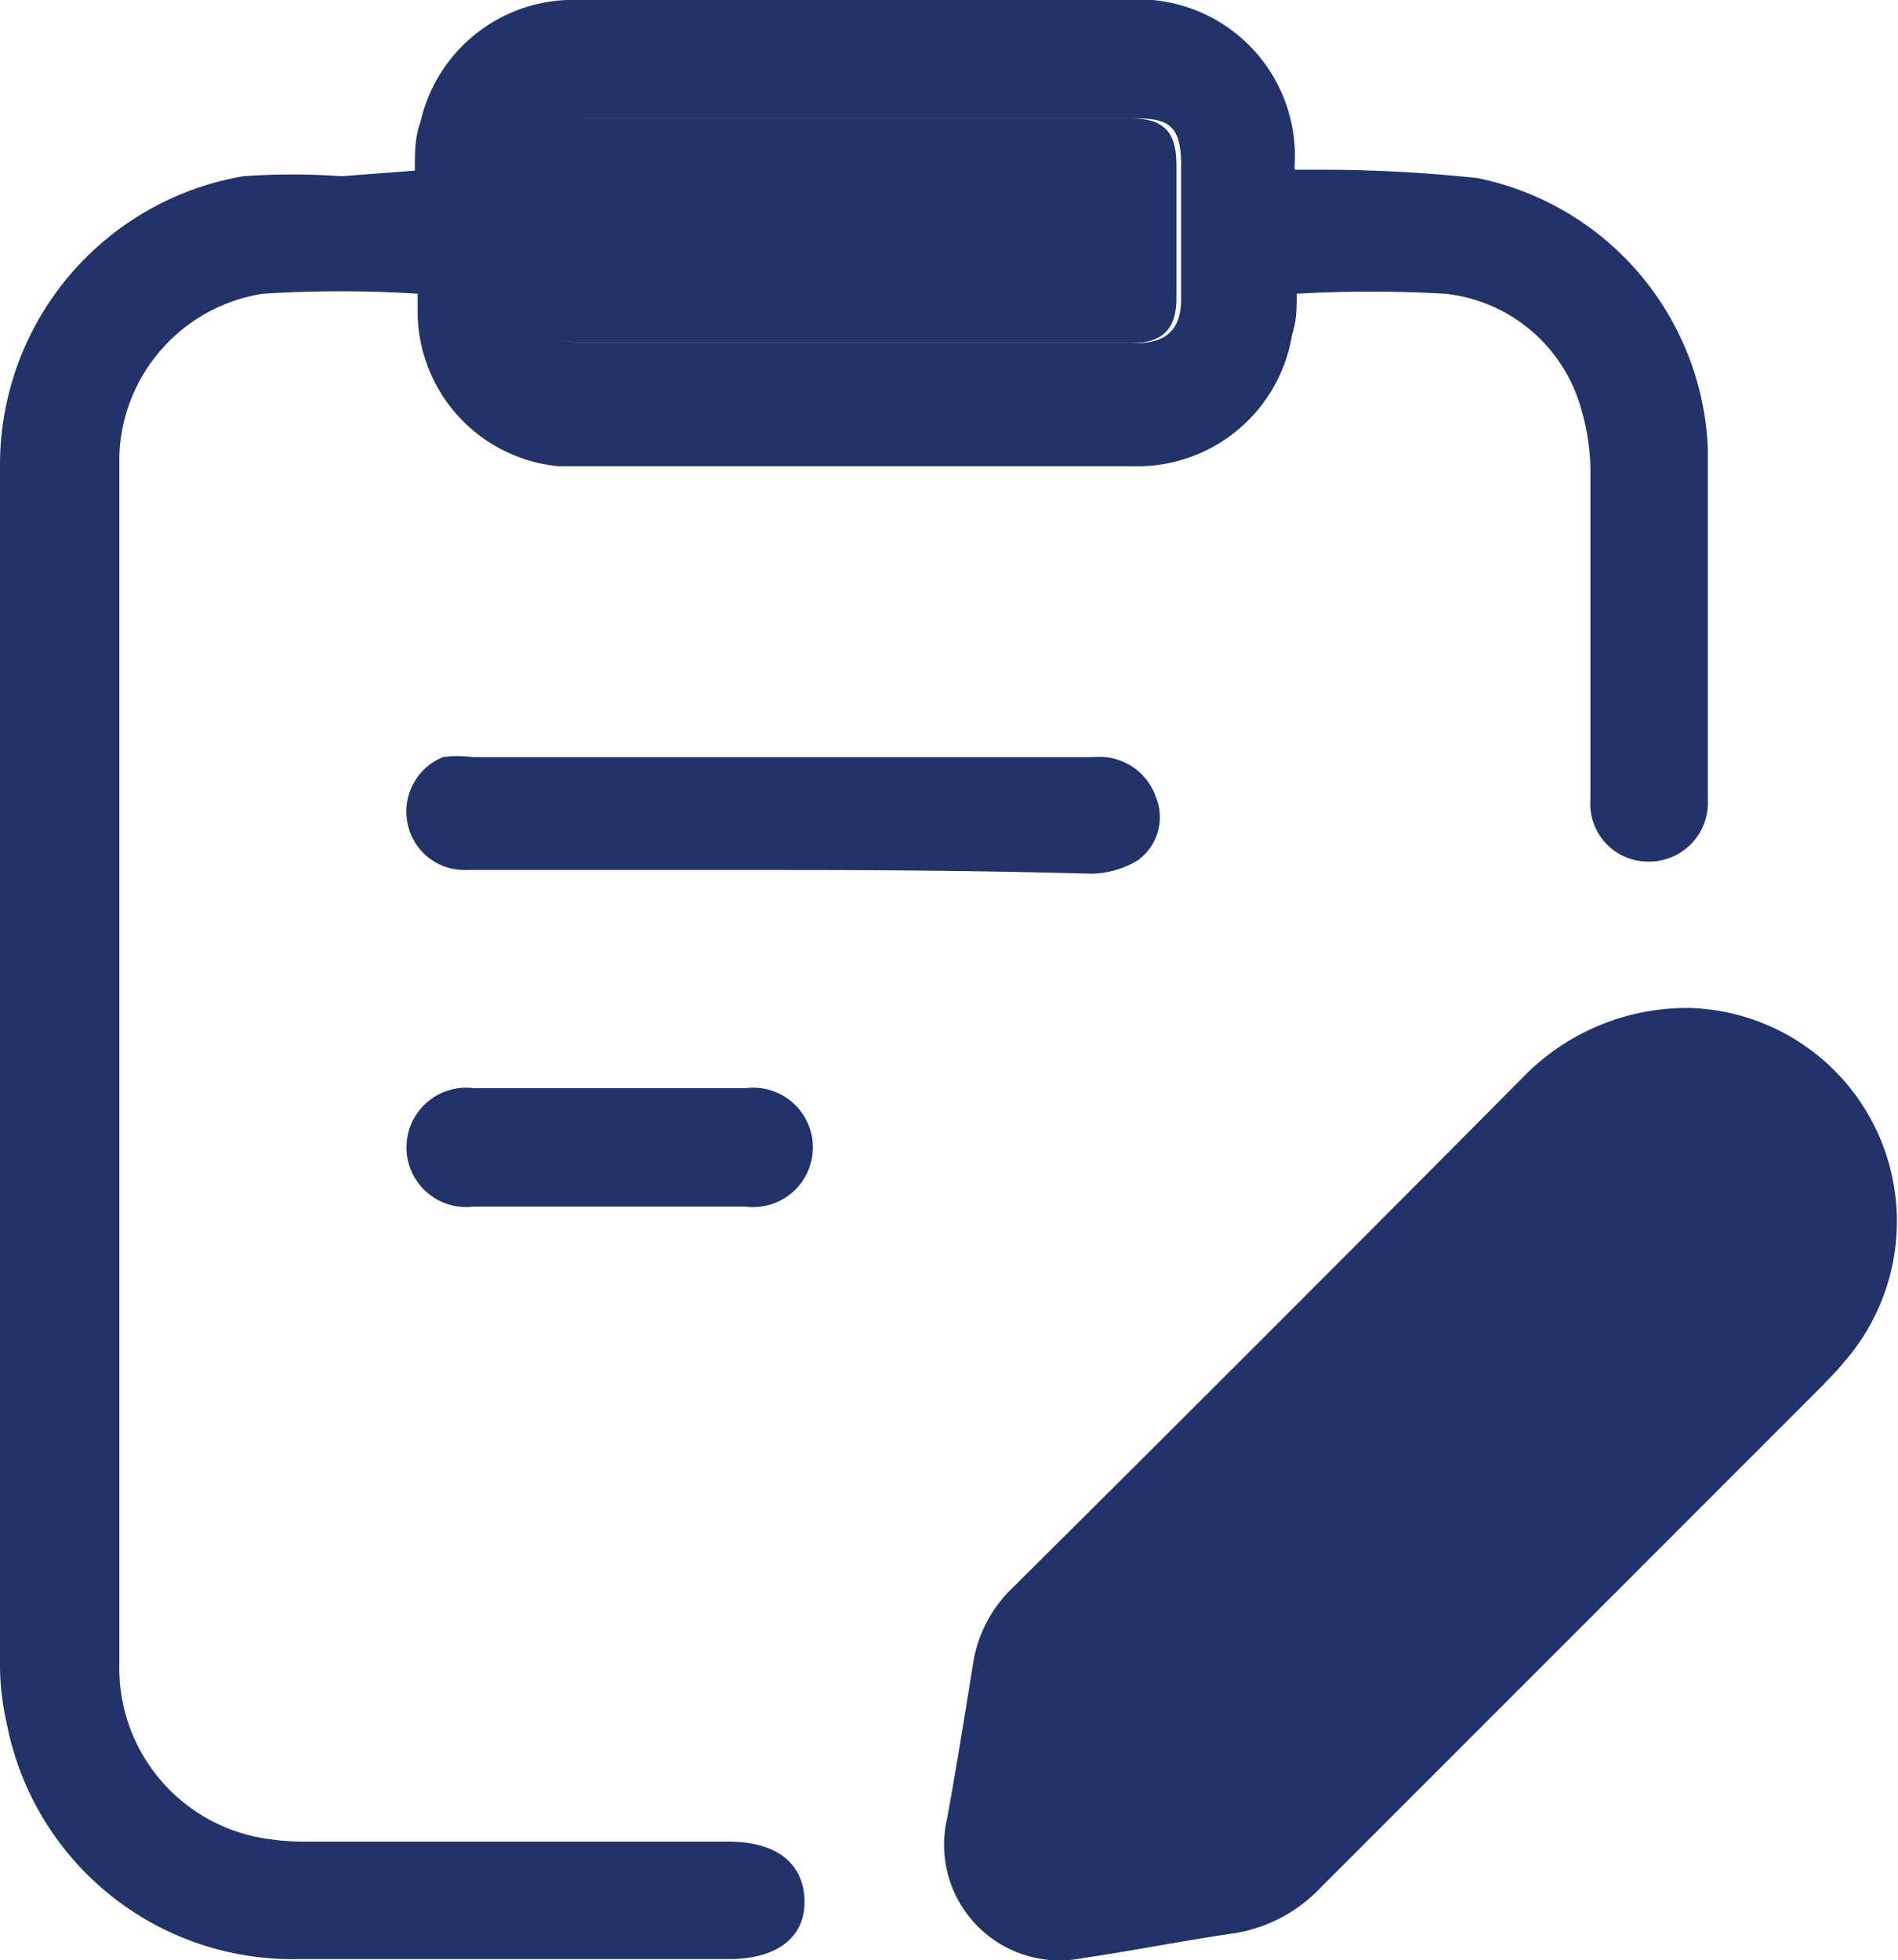 <svg xmlns="http://www.w3.org/2000/svg" viewBox="0 0 20.36 21.02"><defs><style>.cls-1{fill:#213368;}</style></defs><g id="圖層_2" data-name="圖層 2"><g id="圖層_1-2" data-name="圖層 1"><path class="cls-1" d="M18.12,14.89,16.3,13.08a14.26,14.26,0,0,1,1.06-1A1.23,1.23,0,0,1,19,12.3,1.26,1.26,0,0,1,19,14C18.74,14.32,18.42,14.6,18.12,14.89Z"/><path class="cls-1" d="M17.81,15.11,14.6,18.3l-1.27,1.27a.67.67,0,0,1-.3.16l-1.87.38c.08-.52.18-1,.23-1.46A1.63,1.63,0,0,1,12,17.57c1.33-1.31,2.65-2.64,4-4a1.05,1.05,0,0,0,.15-.24Z"/><path class="cls-1" d="M4.45,1.83c0-.19,0-.36.06-.52A1.68,1.68,0,0,1,6.22,0h5.84a1.68,1.68,0,0,1,1.83,1.73.51.51,0,0,0,0,.09h.27a15.81,15.81,0,0,1,1.69.09,3.09,3.09,0,0,1,2.47,2.9c0,1.25,0,2.51,0,3.77a.63.63,0,0,1-.62.66.62.62,0,0,1-.64-.66c0-1.15,0-2.29,0-3.44a2.44,2.44,0,0,0-.1-.76A1.7,1.7,0,0,0,15.5,3.15a14,14,0,0,0-1.59,0c0,.14,0,.29-.05.44A1.68,1.68,0,0,1,12.16,5H6.65c-.22,0-.45,0-.66,0A1.67,1.67,0,0,1,4.48,3.36l0-.21a13.1,13.1,0,0,0-1.66,0A1.82,1.82,0,0,0,1.28,4.89s0,.07,0,.11q0,6.43,0,12.85A1.85,1.85,0,0,0,2.75,19.7a2.69,2.69,0,0,0,.57.05H7.81c.52,0,.81.23.82.63s-.3.63-.81.63c-1.54,0-3.09,0-4.63,0A3.12,3.12,0,0,1,.07,18.47,2.79,2.79,0,0,1,0,17.83V5A3.14,3.14,0,0,1,2.61,1.89a7.31,7.31,0,0,1,1.05,0ZM9.18,3.68h3c.34,0,.49-.15.49-.48,0-.48,0-1,0-1.43s-.14-.5-.49-.5c-2,0-3.93,0-5.89,0-.35,0-.5.15-.5.51s0,.91,0,1.37.14.53.53.53Z"/><path class="cls-1" d="M18.13,10.81a2.29,2.29,0,0,1,1.64,3.81c-.06.08-.14.15-.21.23l-5.39,5.39a1.63,1.63,0,0,1-.91.49c-.56.08-1.1.19-1.65.27a1.24,1.24,0,0,1-1.45-1.5c.1-.55.19-1.11.28-1.67a1.42,1.42,0,0,1,.39-.77q2.79-2.77,5.55-5.55A2.45,2.45,0,0,1,18.13,10.81Zm-.95,4.65L15.67,14a1.86,1.86,0,0,1-.14.2c-1.14,1.15-2.28,2.3-3.44,3.44a1.36,1.36,0,0,0-.49.93c0,.41-.13.82-.2,1.27.57-.11,1.1-.21,1.63-.33a.55.55,0,0,0,.26-.14c.37-.36.73-.73,1.1-1.1Zm.92-1c.24-.24.5-.46.72-.71a1,1,0,0,0,0-1.36,1,1,0,0,0-1.34-.18,10.67,10.67,0,0,0-.84.8Z"/><path class="cls-1" d="M8.41,9.33H5a.62.62,0,0,1-.63-.51.63.63,0,0,1,.38-.7,1.13,1.13,0,0,1,.32,0h6.66a.64.64,0,0,1,.67.43.57.57,0,0,1-.2.68,1,1,0,0,1-.49.14C10.63,9.34,9.52,9.33,8.41,9.33Z"/><path class="cls-1" d="M6.56,12.94H5.08a.64.64,0,1,1,0-1.27H8a.64.64,0,1,1,0,1.27Z"/><path class="cls-1" d="M9.18,3.68H6.27c-.39,0-.53-.14-.53-.53s0-.91,0-1.37.15-.51.5-.51c2,0,3.93,0,5.89,0,.35,0,.49.14.49.5s0,1,0,1.43c0,.33-.15.48-.49.48Z"/></g></g></svg>